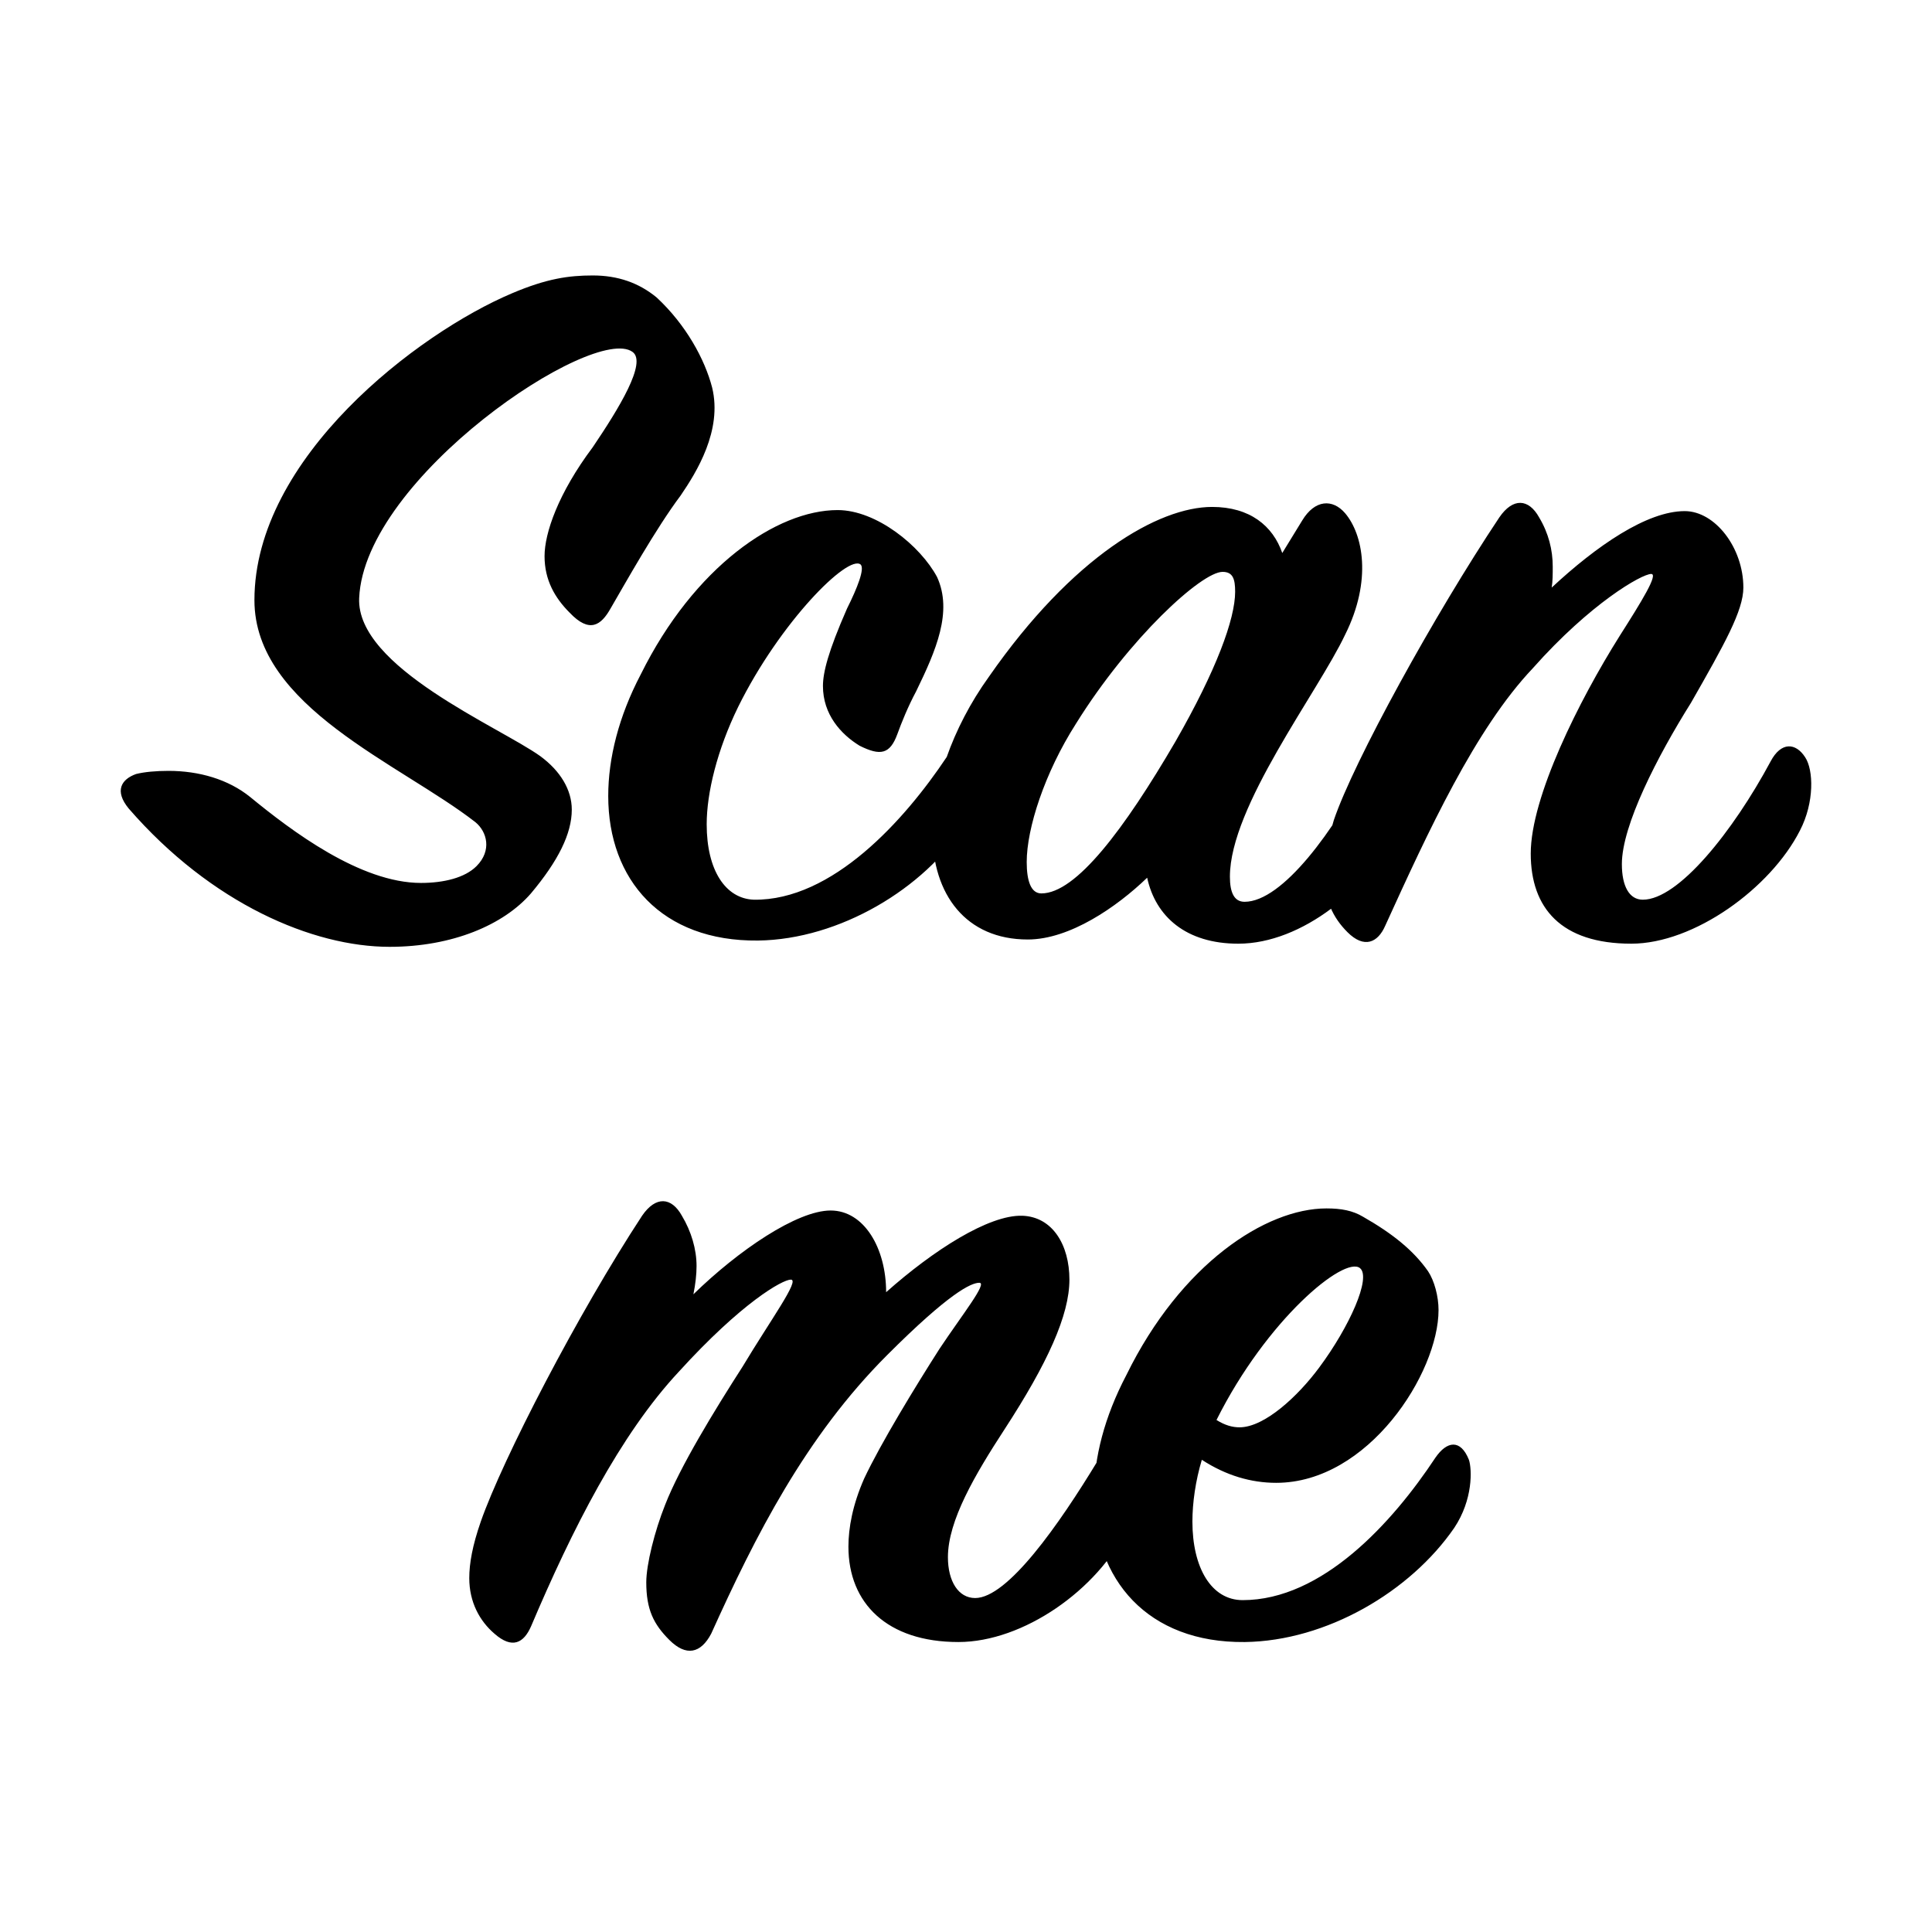 <svg width="512" height="512" data-colorable="true" viewBox="0 0 512 512" xmlns="http://www.w3.org/2000/svg">
    <path d="M34.118 214.281c-3.886-4.718-1.943-7.772 1.943-9.159 2.22-.556 5.274-.833 8.605-.833 8.05 0 15.821 2.22 21.65 6.939 10.825 8.882 29.144 22.76 45.243 22.76 6.107 0 11.658-1.387 14.711-4.441 4.164-4.163 2.776-9.159-.277-11.657-19.985-15.544-58.567-30.533-58.567-58.844 0-37.749 43.3-70.78 68.281-81.327C144.867 73.833 150.696 73 157.08 73c6.662 0 12.213 1.943 16.932 5.829 7.771 7.217 12.768 16.376 14.711 23.871 2.775 11.38-4.164 22.482-8.327 28.589-6.662 8.882-14.711 23.316-18.597 29.977-2.498 4.441-5.552 6.662-10.825 1.11-3.886-3.886-6.662-8.604-6.662-14.988 0-6.107 3.608-16.654 12.768-28.867 6.939-10.27 14.434-22.483 10.548-25.259-10.27-7.494-71.057 33.308-72.445 65.228-.833 18.32 37.194 34.141 48.019 41.913 5.274 3.886 8.327 8.882 8.327 14.156 0 6.384-3.609 13.601-10.825 22.205-7.217 8.327-20.818 14.156-37.472 14.156-20.262 0-47.186-11.38-69.114-36.639Zm187.858-79.106c10.27 0 21.928 9.437 26.369 17.764 4.164 9.16-.277 19.43-5.551 30.255-2.221 4.163-3.886 8.327-4.996 11.38-1.943 5.274-4.441 5.829-9.993 3.053-4.996-3.053-9.715-8.327-9.715-15.821 0-3.608 1.388-9.16 6.384-20.54 2.776-5.551 4.719-10.547 3.609-11.658-3.331-2.775-21.373 15.266-32.475 37.749-5.552 11.381-8.327 22.761-8.327 31.088 0 12.213 4.996 19.707 12.49 19.985 20.818.277 39.97-21.095 51.072-37.749 2.498-4.164 6.662-5.274 8.327-.556 1.388 3.609 1.388 10.825-3.608 18.597-10.548 16.654-33.03 30.255-54.681 30.533-25.536.277-39.692-16.099-39.692-38.305 0-9.992 2.776-21.095 8.605-32.197 14.156-28.59 36.084-43.578 52.182-43.578Zm40.122 44.133c22.205-31.92 44.965-44.966 59.121-44.966 9.993 0 16.099 4.996 18.597 12.213l5.274-8.604c3.331-5.552 8.05-5.829 11.38-1.943 4.719 5.551 7.217 17.764 0 32.197-7.216 15.266-30.532 45.521-30.532 64.118 0 4.164 1.11 6.662 3.886 6.662 9.992 0 23.871-18.875 33.03-36.917 3.054-5.551 5.552-5.829 8.327 0 1.111 2.498 2.776 9.993-1.11 18.042-7.217 15.266-24.981 29.977-41.912 29.977-13.879 0-21.928-7.216-24.149-17.486-8.049 7.772-20.54 16.376-31.642 16.376-16.377 0-25.259-11.935-25.259-28.312 0-11.935 4.996-27.479 14.989-41.357Zm13.878 57.456c9.16 0 21.928-16.931 35.529-40.247 10.825-18.874 15.821-32.475 15.821-39.692 0-3.331-.555-5.274-3.331-5.274-5.551 0-24.703 17.487-38.859 40.247-8.327 13.046-13.046 27.757-13.046 36.639 0 4.996 1.11 8.327 3.886 8.327Zm131.907-99.646c2.498 4.163 3.608 8.604 3.608 13.045 0 1.943 0 3.886-.277 5.552 11.935-11.103 25.258-20.263 35.251-20.263 8.049 0 15.543 9.715 15.543 20.263 0 6.106-4.996 14.988-13.878 30.532-8.882 14.156-18.319 32.475-18.319 42.745 0 5.829 1.943 9.438 5.551 9.438 9.437 0 23.871-18.042 33.863-36.639 2.776-5.274 6.662-4.996 9.16-1.11 2.22 3.33 2.498 11.935-1.388 19.429-7.772 15.266-28.034 29.977-44.688 29.977-18.597 0-26.647-9.437-26.647-23.87 0-14.989 12.768-40.525 23.594-57.734 5.828-9.16 10.27-16.377 8.327-16.377-2.499 0-16.099 7.772-31.365 24.981-15.267 16.099-27.757 43.301-39.137 68.282-1.943 4.441-5.552 6.106-9.993 1.665-3.886-3.886-6.106-8.604-6.106-15.266 0-4.164.833-8.882 2.498-14.433 5.274-15.544 26.646-54.403 43.855-80.217 3.609-5.274 7.772-4.996 10.548 0ZM180.707 322.185c2.498 4.164 3.886 8.882 3.886 13.323 0 2.221-.278 4.719-.833 7.495 11.935-11.658 27.479-22.206 36.361-22.206 8.882 0 14.711 9.993 14.711 21.651 12.491-11.103 27.202-20.54 36.084-20.263 8.049.278 12.49 7.772 12.49 16.932 0 9.437-5.829 22.205-17.209 39.692-7.772 11.935-14.989 24.148-14.989 33.863 0 6.384 2.776 10.825 7.217 10.825 8.605 0 22.206-19.43 32.475-36.361 2.499-4.164 5.274-4.441 7.772-1.943 3.054 3.053 3.331 13.601 0 19.985-7.772 16.098-27.479 29.977-44.688 29.977-18.874 0-29.144-10.27-29.144-25.259 0-4.996 1.11-11.102 4.163-18.042 4.441-9.437 13.601-24.425 19.985-34.418 6.106-9.16 12.768-17.487 10.547-17.487-2.22 0-8.049 2.776-24.425 19.153-21.651 21.65-34.974 48.019-46.632 73.832-2.775 5.274-6.661 6.107-11.102 1.666-4.164-4.164-6.107-8.05-6.107-15.267 0-4.718 2.221-13.6 4.997-20.539 3.885-9.993 13.045-24.981 20.539-36.639 7.495-12.491 15.267-23.038 12.769-23.038-2.221 0-13.046 6.106-29.7 24.426-15.544 16.654-28.312 41.912-39.137 67.448-1.943 4.441-4.996 6.107-9.715 1.943-3.886-3.331-6.661-8.327-6.661-14.711 0-3.886.832-8.604 3.053-14.988 5.829-16.654 25.814-55.236 42.745-81.05 3.608-5.274 7.772-4.996 10.548 0Zm179.704 13.879c-4.163-3.331-24.703 13.6-38.026 40.247 2.22 1.387 4.163 1.943 6.106 1.943 6.662 0 15.544-8.327 21.095-15.822 8.05-10.825 13.879-23.87 10.825-26.368Zm20.818 11.102c0 16.654-18.597 45.799-43.023 45.799-6.662 0-13.323-1.943-19.707-6.107-1.666 5.551-2.498 11.38-2.498 16.377 0 12.213 4.996 20.817 13.323 20.817 21.095 0 39.692-20.54 51.072-37.749 3.053-4.441 6.662-4.996 8.882.555.833 2.498 1.11 10.548-3.886 18.042-11.658 16.932-33.863 29.977-55.513 30.255-25.814.277-39.97-16.654-39.97-38.86 0-9.992 2.776-20.817 8.605-31.92 14.433-29.422 36.916-44.133 53.015-44.133 3.886 0 6.939.555 9.715 2.221 7.772 4.441 13.323 8.882 17.209 14.433 1.666 2.498 2.776 6.662 2.776 10.27Z"/>
</svg>
